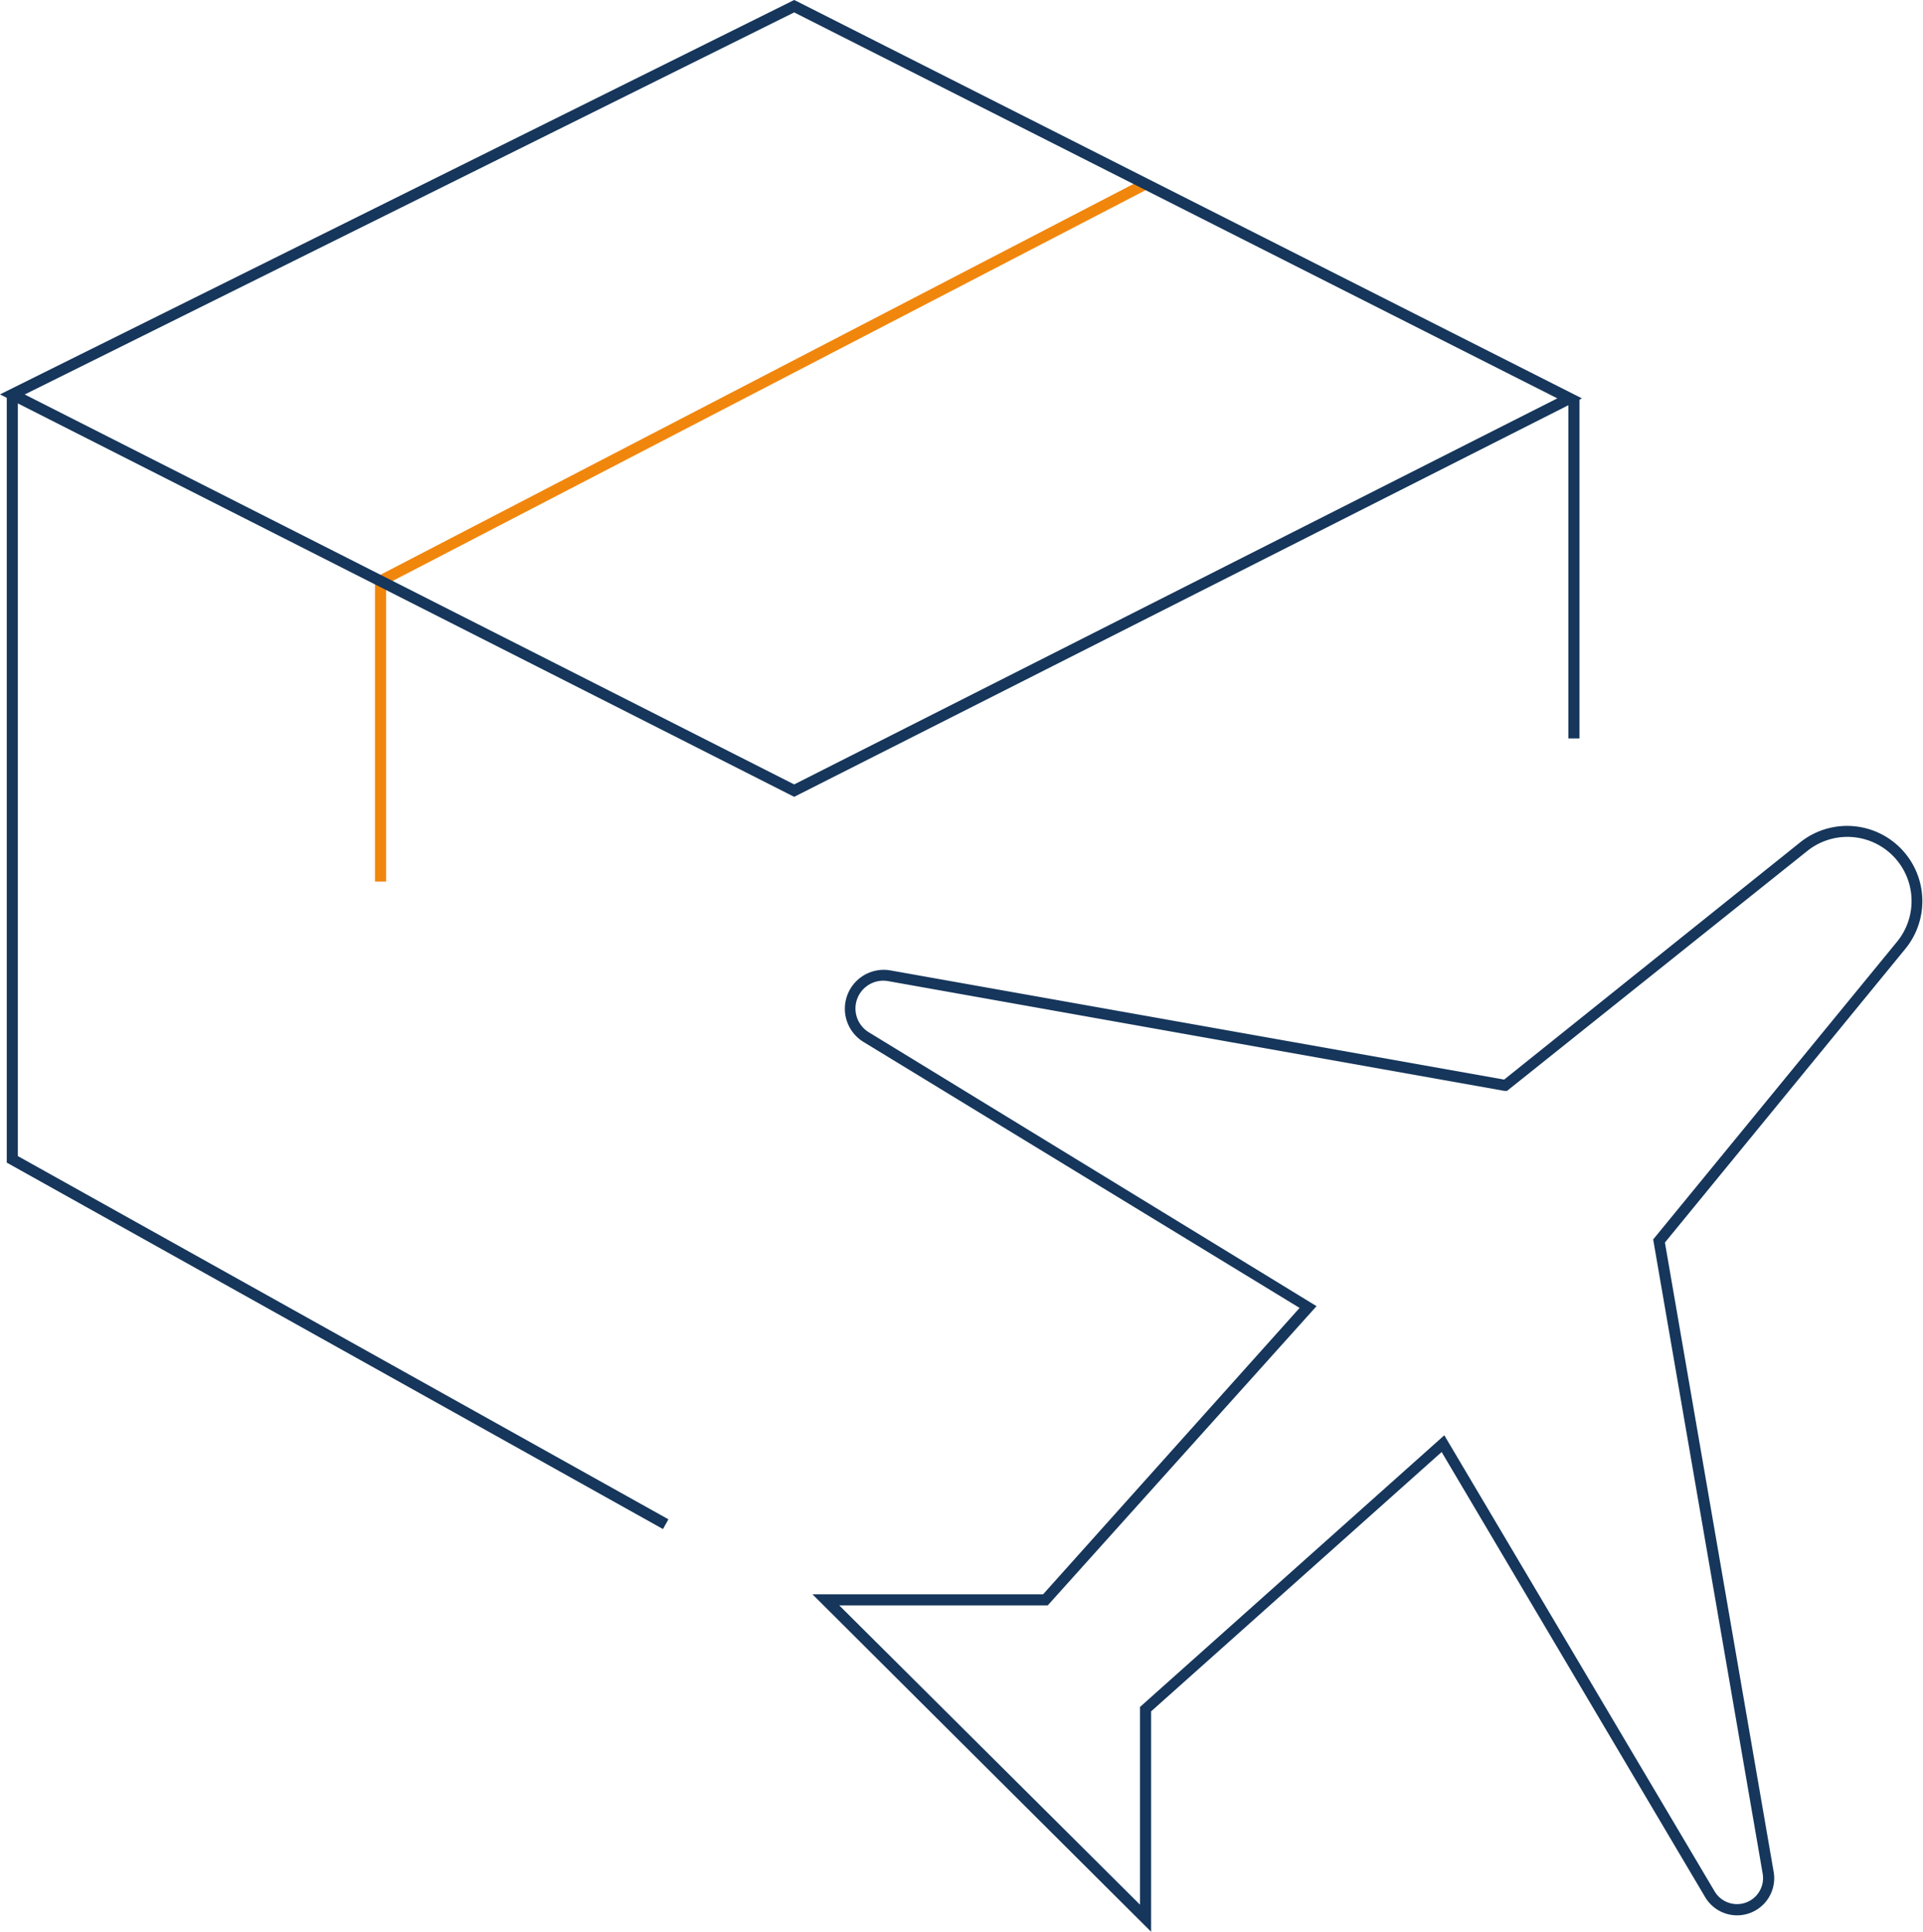 <svg xmlns="http://www.w3.org/2000/svg" viewBox="0 0 173.54 174.28"><defs><style>.cls-1{fill:#f1860c;}.cls-2{fill:#16365b;}</style></defs><title>icon-fda-1_1</title><g id="Livello_2" data-name="Livello 2"><g id="Livello_1-2" data-name="Livello 1"><polygon class="cls-1" points="34.84 79.53 33.84 79.53 33.84 52.11 34.11 51.97 103.15 16.15 103.61 17.04 34.84 52.72 34.84 79.53"/><path class="cls-2" d="M71.67,71.89,0,35.58,71.67,0l.23.11,70.86,35.83ZM2.23,35.59,71.67,70.77l68.87-34.83L71.67,1.12Z"/><polygon class="cls-2" points="59.83 137.95 0.61 104.89 0.61 35.59 1.61 35.59 1.61 104.3 60.32 137.07 59.83 137.95"/><rect class="cls-2" x="141.54" y="35.94" width="1" height="30.68"/><path class="cls-2" d="M103.88,174.28,73.32,143.84H94.13L117.28,118,77.92,94a3.51,3.51,0,0,1,2.44-6.45l55.38,9.85L162.45,76a6.79,6.79,0,0,1,9.49,9.61l-21.69,26.49,9.81,56.76a3.35,3.35,0,0,1-6.19,2.28L130.1,131l-26.22,23.4ZM75.74,144.84l27.14,27V154l27.46-24.51,24.39,41.14a2.35,2.35,0,0,0,4.34-1.6l-9.88-57.21,22-26.85a5.79,5.79,0,0,0-8.1-8.19L136,98.42l-.23,0-55.6-9.9a2.51,2.51,0,0,0-1.75,4.62l40.39,24.7-24.26,27Z"/></g></g></svg>